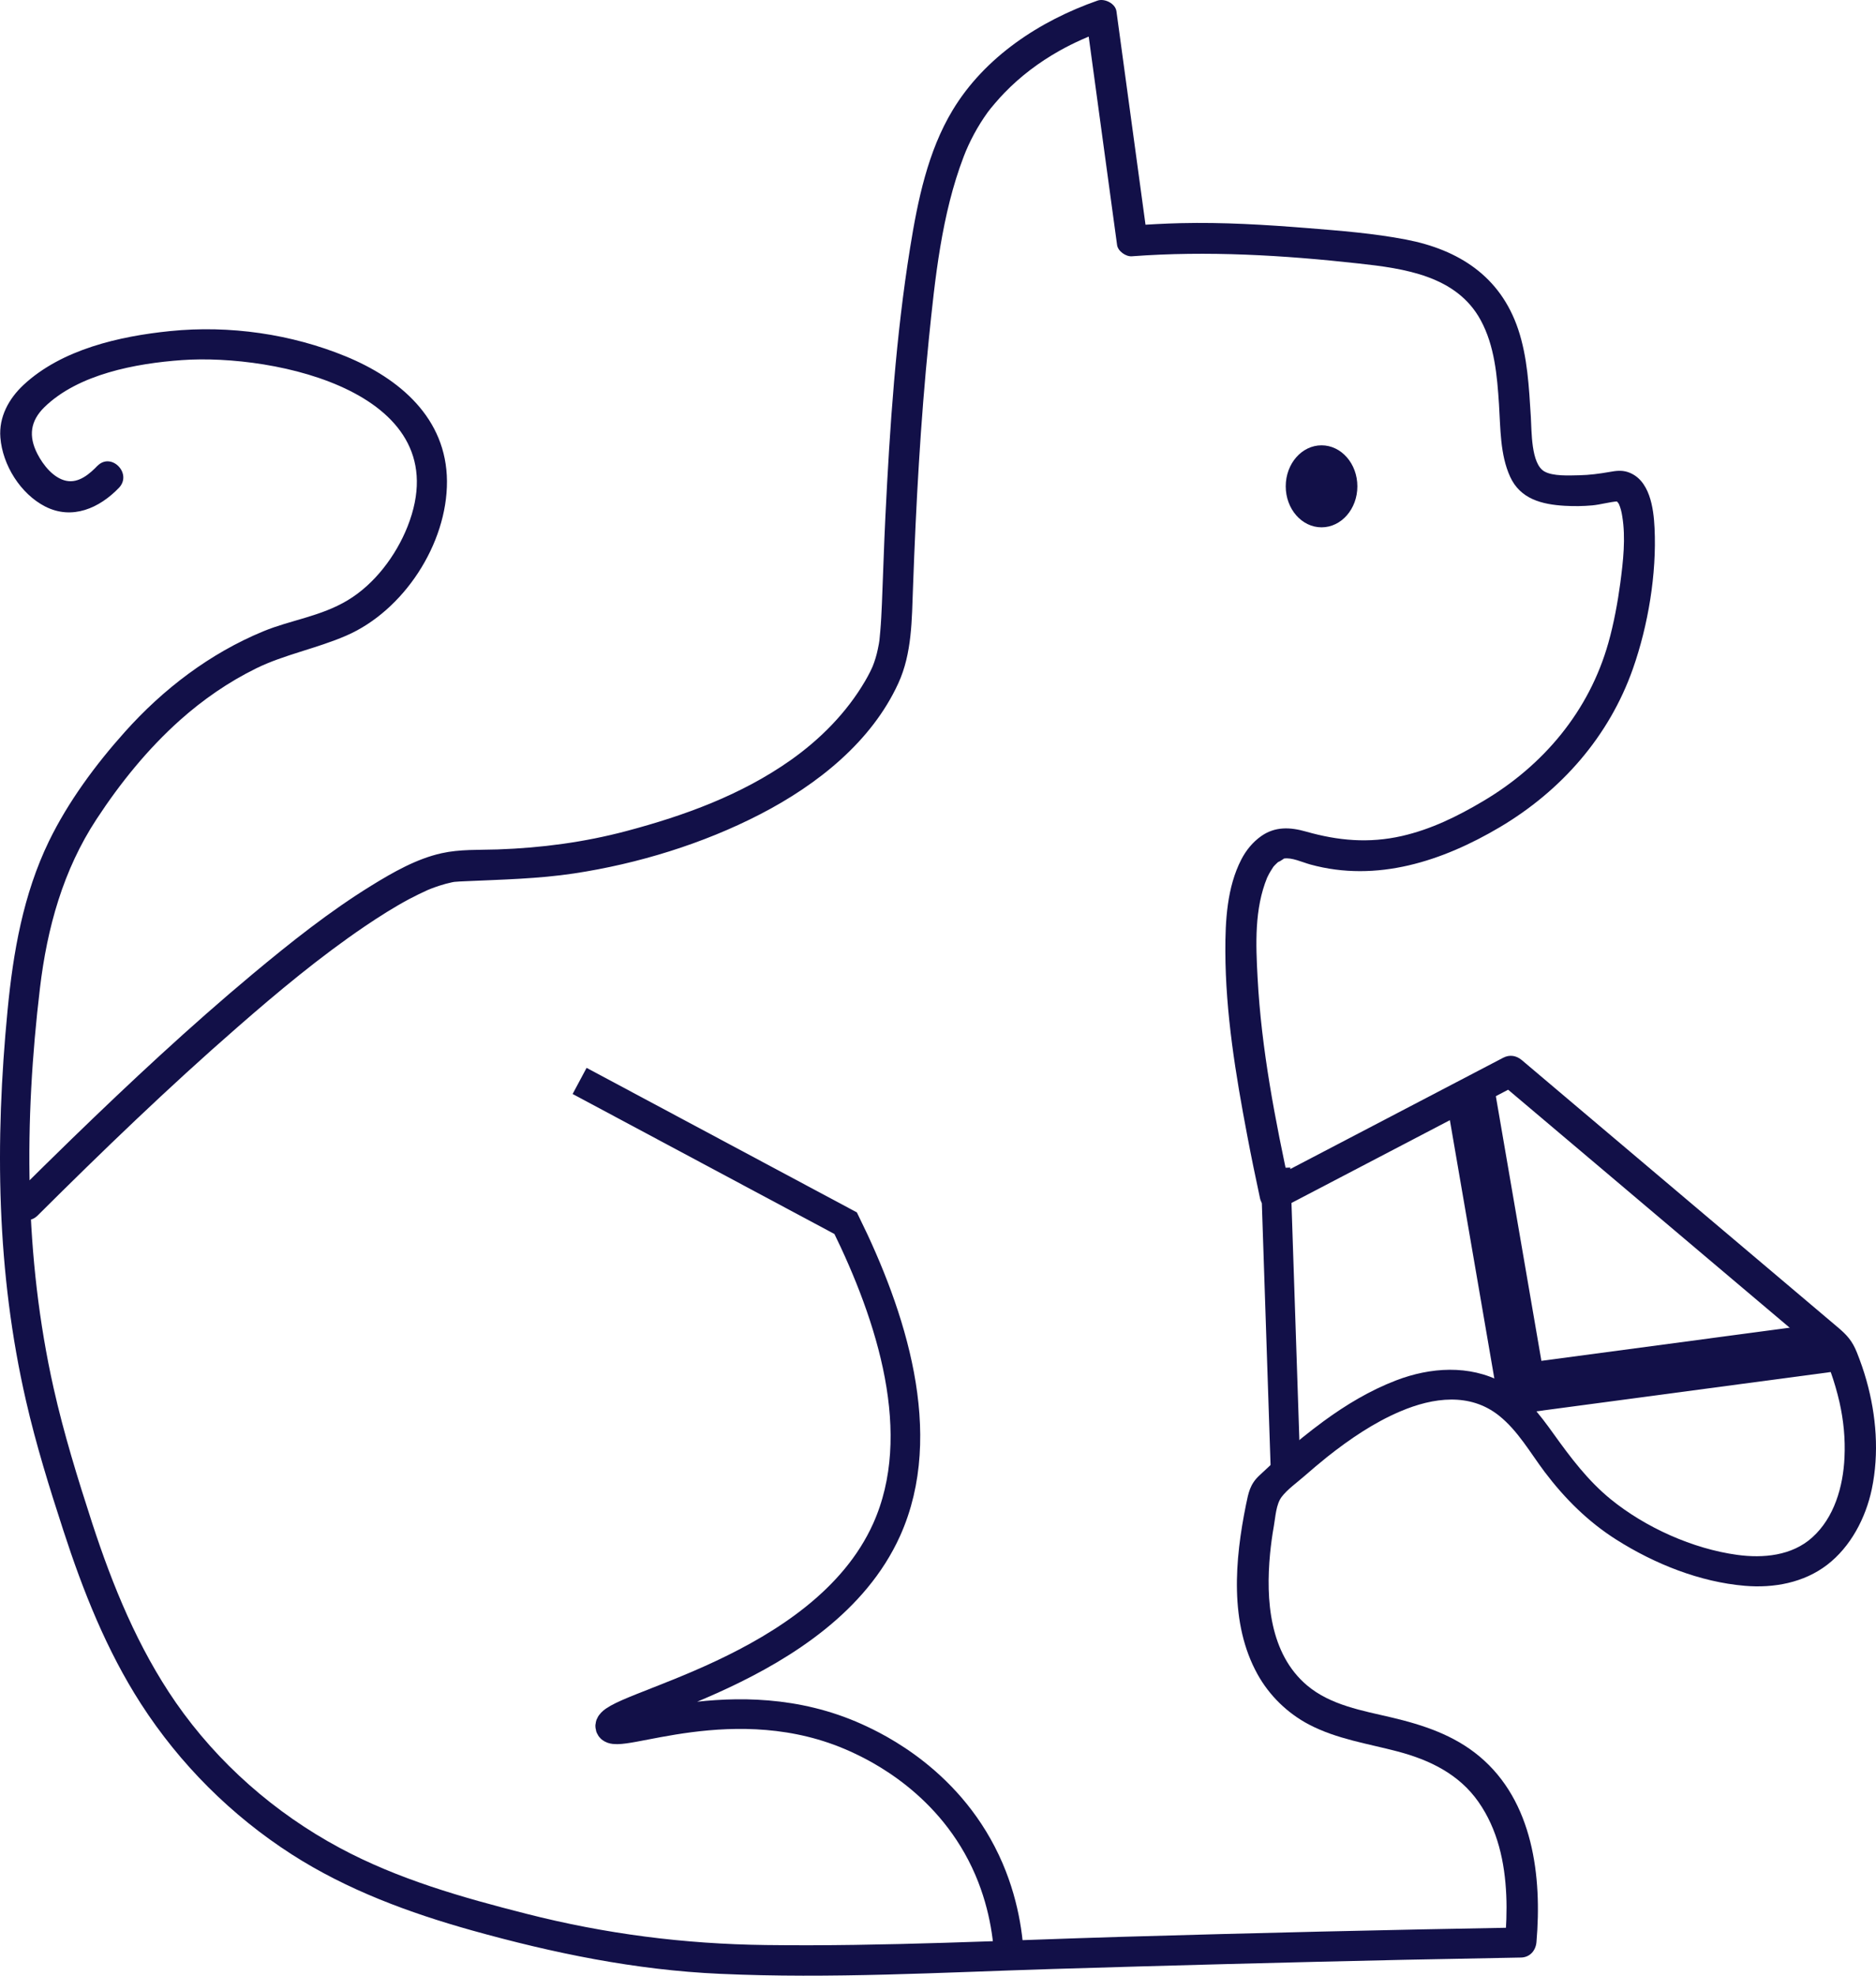 <?xml version="1.0" encoding="UTF-8"?> <svg xmlns="http://www.w3.org/2000/svg" width="190" height="200" viewBox="0 0 190 200" fill="none"> <path d="M9.926 47.093C9.107 47.955 7.988 48.941 6.703 48.671C5.418 48.401 4.371 47.083 3.79 45.952C2.857 44.136 3.085 42.61 4.485 41.23C7.936 37.857 13.792 36.788 18.394 36.456C27.867 35.771 46.648 39.756 41.269 53.32C40.097 56.257 37.942 59.132 35.205 60.771C32.469 62.411 29.463 62.754 26.675 63.906C21.265 66.137 16.528 69.748 12.642 74.097C9.677 77.407 6.9 81.164 4.951 85.17C2.35 90.545 1.334 96.388 0.764 102.293C-0.521 115.566 -0.366 128.788 2.64 141.832C3.655 146.264 5.013 150.622 6.423 154.95C8.402 161.042 10.786 167.061 14.269 172.468C18.207 178.58 23.452 183.811 29.567 187.733C35.164 191.324 41.445 193.638 47.819 195.423C56.08 197.727 64.35 199.429 72.932 199.813C84.116 200.322 95.361 199.668 106.545 199.325C118.454 198.962 130.373 198.651 142.282 198.391C146.21 198.308 150.128 198.236 154.056 198.163C154.947 198.142 155.538 197.457 155.611 196.606C156.181 189.965 155.279 182.347 149.838 177.802C147.257 175.643 144.137 174.616 140.924 173.858C137.97 173.163 134.757 172.623 132.373 170.61C128.58 167.403 128.186 161.955 128.632 157.275C128.725 156.341 128.849 155.407 129.015 154.483C129.181 153.559 129.233 152.293 129.803 151.536C130.373 150.778 131.358 150.083 132.104 149.429C132.85 148.775 133.638 148.111 134.426 147.478C136.695 145.683 139.162 144.001 141.836 142.87C145.153 141.459 148.874 140.961 151.817 143.306C153.735 144.832 154.989 147.073 156.44 149.003C158.482 151.702 160.834 154.047 163.705 155.863C167.571 158.312 172.153 160.149 176.723 160.533C179.646 160.782 182.693 160.222 185.057 158.406C187.42 156.59 188.954 153.694 189.576 150.737C190.332 147.104 190.032 143.306 189.037 139.757C188.767 138.792 188.435 137.837 188.062 136.903C187.596 135.741 187.067 135.149 186.103 134.34C184.331 132.835 182.548 131.34 180.776 129.836C173.666 123.827 166.566 117.829 159.456 111.82C157.684 110.315 155.901 108.821 154.129 107.316C153.569 106.849 152.895 106.735 152.242 107.077C144.293 111.228 136.353 115.379 128.404 119.531L130.684 120.464C129.15 113.397 127.751 106.216 127.367 98.972C127.181 95.527 127.046 92.009 128.331 88.854C128.352 88.812 128.227 89.061 128.383 88.75C128.435 88.656 128.476 88.553 128.528 88.459C128.652 88.241 128.787 88.023 128.922 87.816C129.108 87.525 128.766 87.992 128.922 87.795C128.984 87.733 129.036 87.66 129.098 87.598C129.243 87.453 129.388 87.307 129.554 87.172C129.222 87.463 130.083 86.903 130.031 86.913C130.829 86.778 131.855 87.276 132.715 87.515C139.442 89.362 146.096 87.172 151.9 83.737C158.119 80.053 162.97 74.553 165.385 67.683C166.918 63.324 167.799 58.084 167.571 53.445C167.478 51.452 167.095 48.505 164.835 47.778C164.203 47.581 163.643 47.664 163.001 47.778C161.985 47.955 160.98 48.09 159.943 48.111C158.907 48.131 157.269 48.225 156.398 47.716C155.051 46.917 155.134 43.669 155.041 42.174C154.854 39.206 154.709 36.166 153.755 33.322C151.952 27.967 147.734 25.279 142.406 24.252C139.121 23.619 135.752 23.359 132.425 23.09C128.134 22.747 123.864 22.488 119.563 22.591C117.935 22.633 116.308 22.716 114.681 22.84L116.184 23.982C115.147 16.375 114.111 8.758 113.074 1.151C112.971 0.352 111.872 -0.188 111.157 0.061C105.311 2.106 99.735 5.759 96.481 11.155C93.962 15.327 92.946 20.308 92.179 25.061C90.728 34.059 90.117 43.222 89.671 52.313C89.526 55.25 89.443 58.187 89.319 61.124C89.277 62.048 89.236 62.982 89.153 63.906C89.07 64.829 89.091 64.829 88.904 65.722C88.78 66.323 88.604 66.905 88.376 67.475C88.396 67.413 88.448 67.32 88.314 67.61C88.251 67.745 88.179 67.891 88.117 68.025C87.961 68.337 87.795 68.638 87.619 68.939C85.753 72.135 83.079 74.833 80.063 76.961C75.067 80.479 69.326 82.565 63.469 84.121C59.179 85.263 54.836 85.834 50.4 85.989C48.524 86.052 46.575 85.958 44.72 86.373C42.191 86.934 39.797 88.304 37.61 89.653C33.371 92.268 29.443 95.392 25.618 98.578C19.254 103.891 13.181 109.557 7.231 115.327C5.345 117.154 3.479 119.001 1.614 120.848C0.194 122.26 2.391 124.46 3.811 123.049C10.372 116.521 17.036 110.097 24.012 104.016C28.157 100.394 32.407 96.855 36.967 93.762C38.429 92.776 39.911 91.832 41.465 91.002C42.056 90.691 42.657 90.4 43.269 90.12C43.569 89.985 43.456 90.037 43.393 90.068C43.507 90.026 43.611 89.975 43.725 89.933C43.984 89.84 44.254 89.736 44.523 89.653C44.927 89.518 45.342 89.414 45.757 89.321C46.088 89.248 46.254 89.258 45.943 89.279C46.337 89.248 46.741 89.217 47.135 89.207C50.825 89.04 54.483 88.968 58.142 88.418C64.599 87.442 71.201 85.419 77.006 82.419C82.81 79.42 88.272 75.072 90.977 69.177C92.376 66.137 92.345 62.722 92.47 59.433C92.77 51.068 93.226 42.714 94.066 34.391C94.698 28.195 95.361 21.709 97.6 15.856C98.17 14.362 99.02 12.764 100.036 11.363C100.336 10.948 101.124 10.024 101.715 9.412C103.352 7.72 105.228 6.309 107.27 5.157C108.763 4.316 110.328 3.631 111.945 3.06L110.027 1.971C111.064 9.578 112.1 17.195 113.137 24.802C113.22 25.425 114.028 25.995 114.639 25.944C122.289 25.373 129.969 25.829 137.576 26.67C142.209 27.178 147.516 27.905 149.962 32.409C151.372 34.993 151.631 38.054 151.817 40.939C151.973 43.357 151.921 46.025 152.947 48.266C153.973 50.508 156.139 51.068 158.482 51.203C159.404 51.255 160.337 51.245 161.259 51.161C162.068 51.089 163.094 50.798 163.809 50.757C163.674 50.757 163.851 50.788 163.83 50.778C163.633 50.653 163.902 50.902 163.954 51.006C164.12 51.38 164.234 51.815 164.296 52.241C164.669 54.451 164.39 56.838 164.099 59.049C163.851 60.896 163.446 63.138 162.897 65.068C160.949 71.99 156.316 77.49 150.19 81.112C147.599 82.648 144.935 83.955 141.981 84.63C138.634 85.388 135.535 85.107 132.28 84.184C130.674 83.727 129.14 83.644 127.72 84.651C126.87 85.253 126.196 86.083 125.719 87.007C124.268 89.819 124.092 93.212 124.102 96.315C124.123 102.552 125.149 108.8 126.31 114.902C126.714 117.05 127.16 119.188 127.616 121.315C127.834 122.343 129.057 122.685 129.896 122.249C137.846 118.098 145.785 113.947 153.735 109.796L151.848 109.557C158.886 115.504 165.934 121.45 172.971 127.407C176.464 130.355 179.947 133.302 183.44 136.249C184.393 137.059 184.984 137.692 185.409 138.875C185.761 139.871 186.062 140.898 186.3 141.936C186.715 143.773 186.901 145.662 186.808 147.551C186.673 150.477 185.782 153.632 183.533 155.645C181.481 157.492 178.568 157.762 175.936 157.399C171.448 156.787 166.639 154.628 163.125 151.764C160.824 149.886 159.083 147.571 157.362 145.174C155.922 143.161 154.377 141.127 152.159 139.933C148.801 138.138 144.863 138.408 141.401 139.736C138.748 140.753 136.312 142.216 134.032 143.887C132.581 144.956 131.181 146.087 129.824 147.281C129.046 147.966 128.279 148.671 127.523 149.387C126.6 150.259 126.445 151.1 126.196 152.314C125.066 157.876 124.496 164.311 127.357 169.479C128.549 171.637 130.394 173.433 132.57 174.574C135.379 176.048 138.53 176.505 141.556 177.304C144.78 178.155 147.754 179.587 149.724 182.389C151.693 185.191 152.408 188.532 152.553 191.853C152.626 193.462 152.553 195.071 152.418 196.679L153.973 195.122C140.51 195.361 127.056 195.672 113.593 196.067C101.591 196.42 89.568 197.053 77.565 196.897C69.284 196.793 61.324 195.776 53.302 193.732C46.814 192.082 40.325 190.245 34.397 187.059C27.826 183.53 22.063 178.476 17.803 172.343C13.968 166.801 11.419 160.564 9.335 154.182C7.874 149.678 6.464 145.133 5.428 140.514C2.443 127.2 2.433 113.511 4.049 100.01C4.775 93.928 6.392 88.075 9.781 82.918C12.185 79.254 14.963 75.819 18.238 72.893C20.57 70.817 23.151 69.032 25.96 67.652C28.769 66.272 32.096 65.639 35.081 64.341C40.885 61.819 45.3 55.064 45.269 48.712C45.228 42.33 40.471 38.314 35.008 36.072C29.546 33.831 23.276 32.897 17.202 33.519C12.113 34.038 6.267 35.356 2.391 38.957C0.899 40.348 -0.128 42.206 0.038 44.291C0.256 47.073 2.07 49.989 4.578 51.276C7.314 52.666 10.071 51.442 12.051 49.377C13.429 47.924 11.242 45.724 9.854 47.176L9.926 47.093Z" fill="#121048"></path> <path d="M58.702 109.423C67.688 114.228 76.664 119.032 85.65 123.827C90.252 133.177 94.169 145.143 89.796 154.857C83.307 169.261 61.252 172.841 61.811 174.803C62.247 176.328 74.508 170.413 86.686 175.913C88.77 176.858 96.388 180.438 100.16 189.207C101.85 193.151 102.202 196.814 102.233 199.18" stroke="#121048" stroke-width="3" stroke-miterlimit="10"></path> <path d="M148.874 110.46C150.605 120.496 152.325 130.521 154.056 140.556C164.421 139.176 174.785 137.785 185.15 136.405" stroke="#121048" stroke-width="5" stroke-miterlimit="10"></path> <path d="M129.181 118.244C129.523 128.621 129.876 138.999 130.218 149.377" stroke="#121048" stroke-width="3" stroke-miterlimit="10"></path> <path d="M133.845 53.382C135.849 53.382 137.473 51.524 137.473 49.231C137.473 46.939 135.849 45.08 133.845 45.08C131.842 45.08 130.218 46.939 130.218 49.231C130.218 51.524 131.842 53.382 133.845 53.382Z" fill="#121048"></path> </svg> 